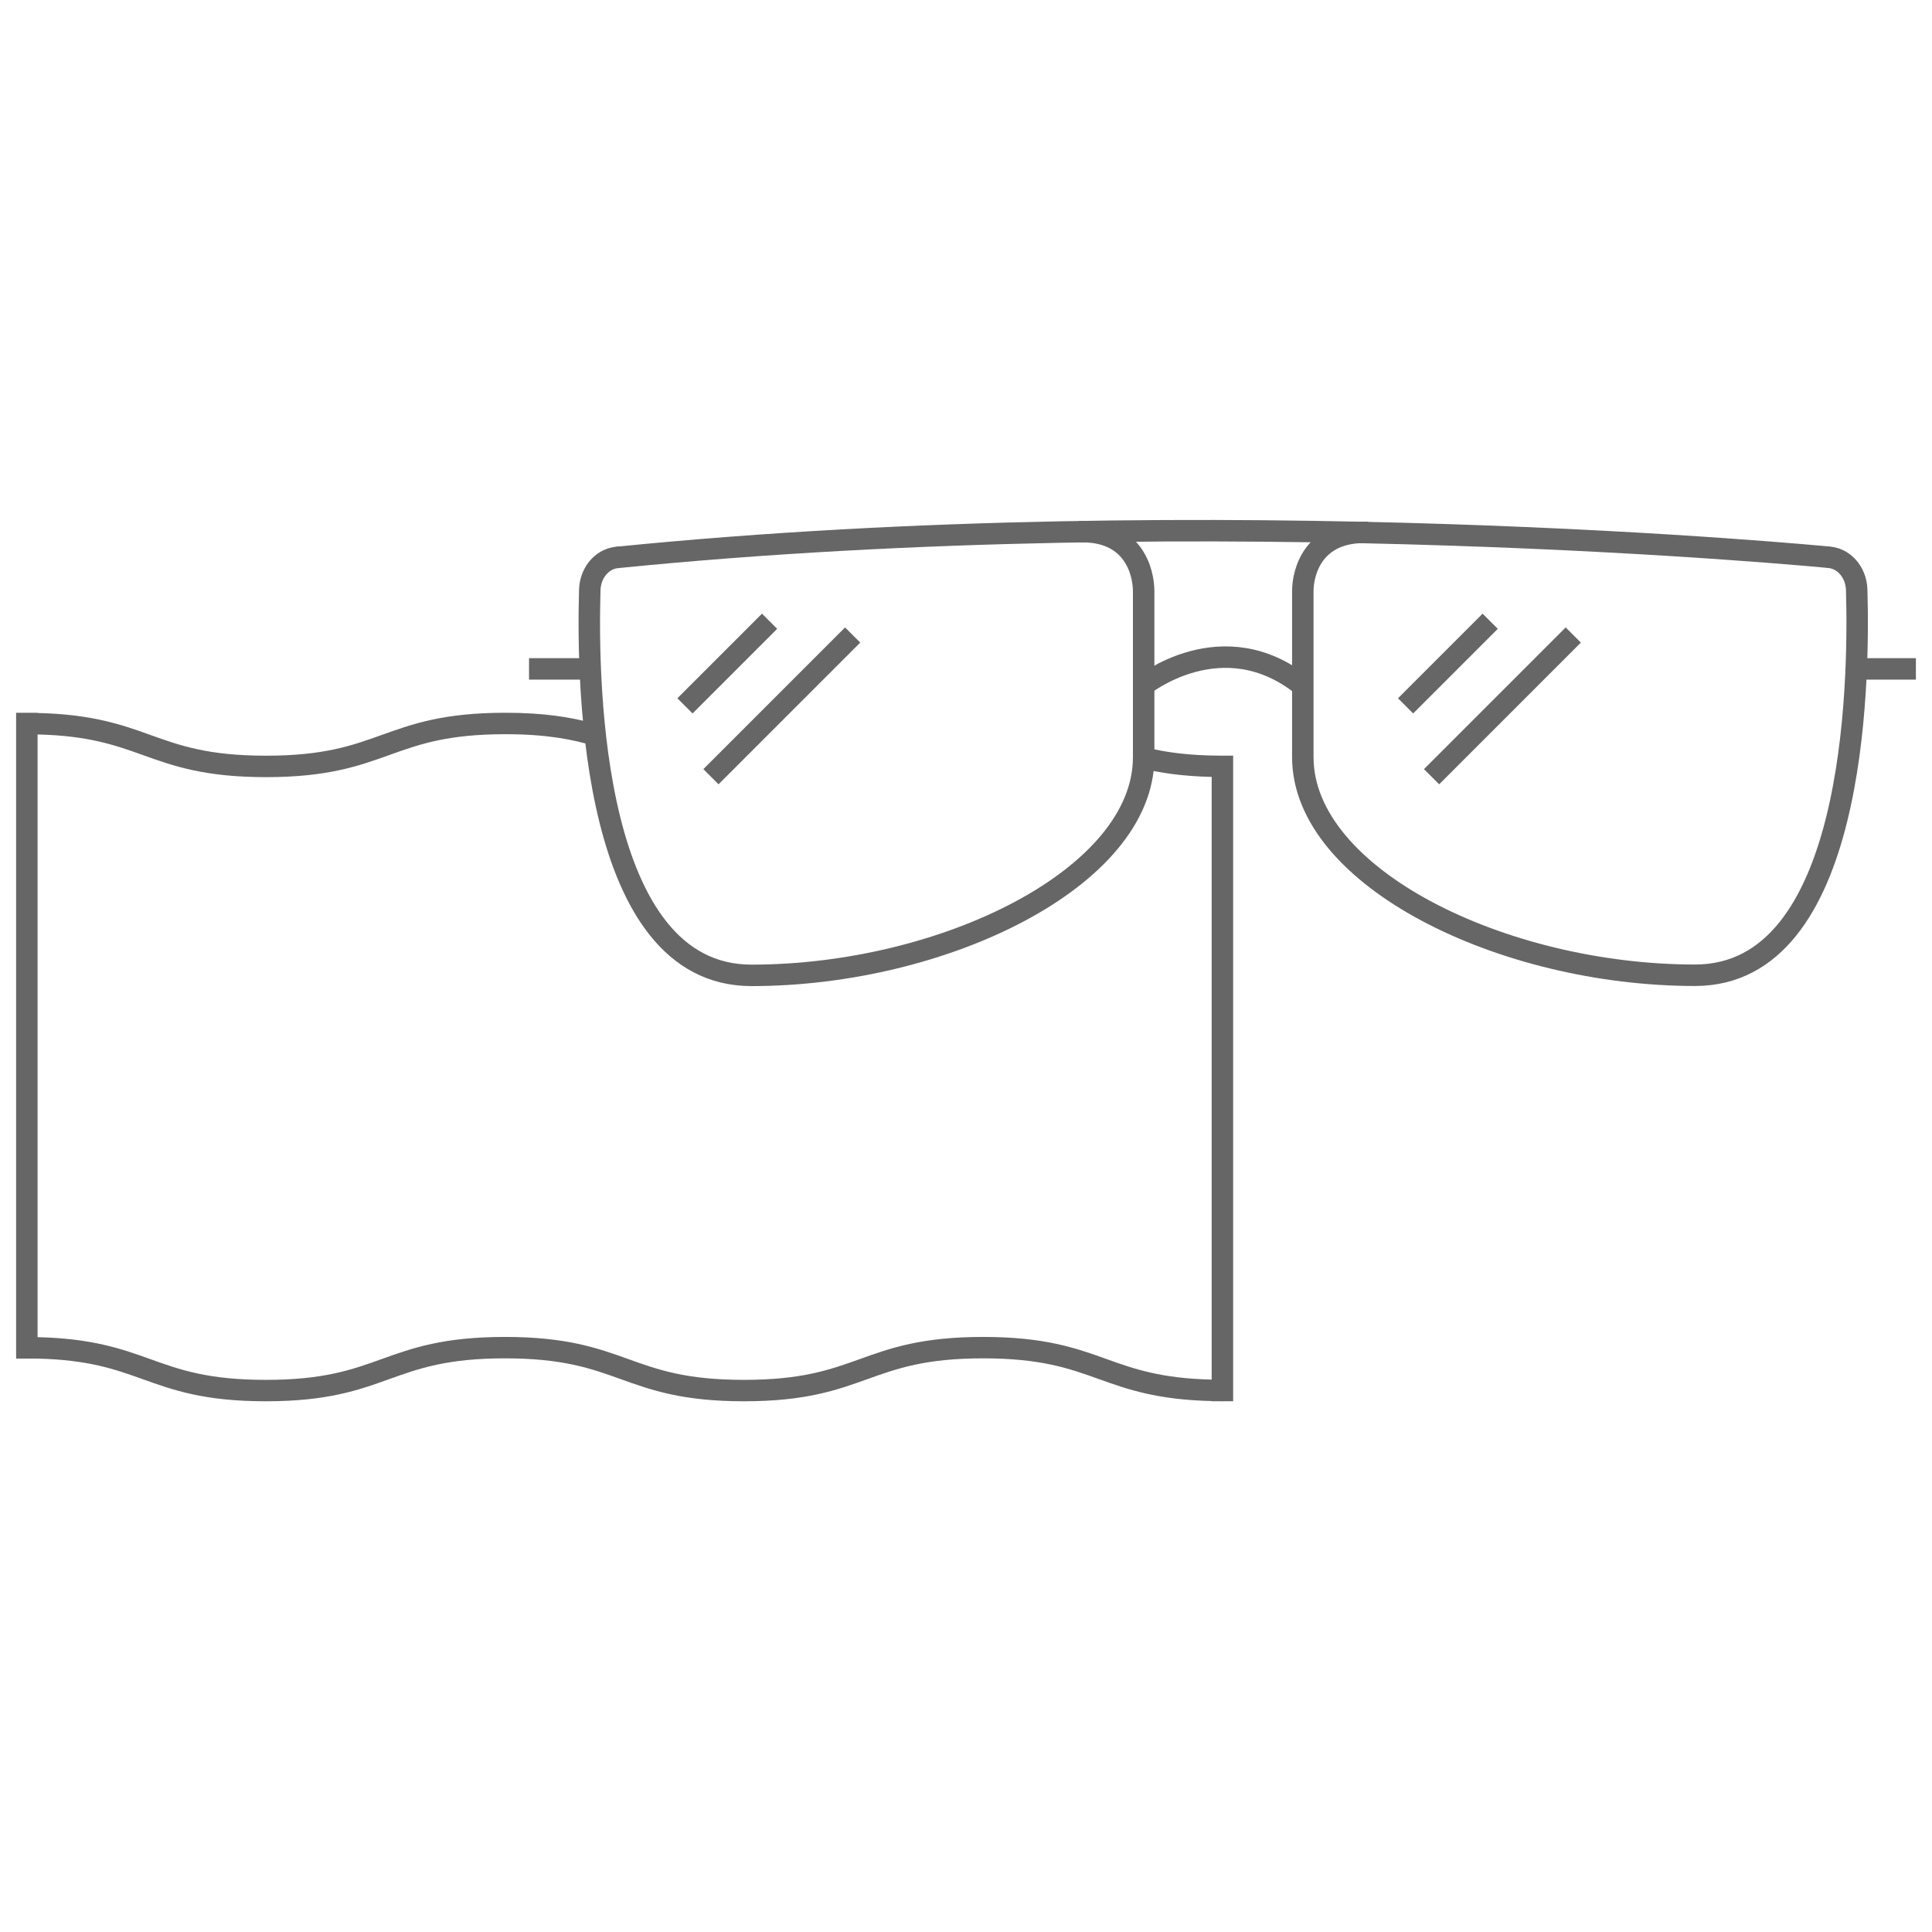 <?xml version="1.0" encoding="UTF-8"?>
<svg id="Warstwa_1" xmlns="http://www.w3.org/2000/svg" version="1.1" viewBox="0 0 90 90">
  <!-- Generator: Adobe Illustrator 29.3.0, SVG Export Plug-In . SVG Version: 2.1.0 Build 146)  -->
  <defs>
    <style>
      .st0 {
        fill: #666;
      }

      .st1 {
        fill: none;
        stroke: #666;
        stroke-miterlimit: 10;
      }
    </style>
  </defs>
  <g id="chusteczka_do_okularow_1">
    <g>
      <path class="st0" d="M27.596,33.684c-1.023-.277-2.265-.481-4.059-.481-2.873,0-4.331.523-5.741,1.029-1.391.499-2.704.971-5.402.971s-4.012-.472-5.402-.971c-1.323-.475-2.704-.959-5.241-1.018v-.011h-.458c-.015,0-.027-.001-.042-.001v.001h-.5v30.086h1v-0c2.355.056,3.601.493,4.899.959,1.409.506,2.865,1.029,5.736,1.029,2.872,0,4.329-.523,5.738-1.029,1.39-.499,2.703-.971,5.4-.971s4.01.472,5.399.971c1.409.506,2.865,1.029,5.736,1.029,2.873,0,4.331-.523,5.741-1.029,1.391-.499,2.704-.971,5.402-.971s4.012.472,5.402.971c1.323.475,2.704.959,5.241,1.018v.008h.332c.058 0.0.109.004.168.004v-.004h.5v-30.073h-.587c-1.518-.006-2.594-.163-3.497-.39l-.215.974c.874.215,1.914.374,3.299.406v28.076c-2.357-.056-3.604-.493-4.903-.959-1.41-.506-2.868-1.029-5.74-1.029s-4.33.523-5.74,1.029c-1.391.499-2.704.971-5.403.971-2.696,0-4.009-.472-5.398-.971-1.409-.506-2.866-1.029-5.737-1.029-2.872,0-4.329.523-5.738,1.029-1.39.499-2.703.971-5.4.971-2.696,0-4.009-.472-5.398-.971-1.322-.475-2.702-.959-5.237-1.018v-28.076c2.357.056,3.604.493,4.903.959,1.41.506,2.868,1.029,5.74,1.029s4.33-.523,5.74-1.029c1.391-.499,2.704-.971,5.403-.971,1.918,0,3.136.239,4.179.556l-.12-1.075Z"/>
      <g>
        <path class="st1" d="M85.1,25.956c.751,0,1.367.667,1.392,1.52.133,4.583-.113,17.955-7.53,17.955-8.95,0-18.272-4.551-18.272-10.161v-7.734c0-.873.472-2.819,3.022-2.735"/>
        <path class="st1" d="M28.866,25.961c-.751,0-1.367.667-1.392,1.52-.133,4.583.113,17.955,7.53,17.955,8.95,0,18.272-4.551,18.272-10.161v-7.734c0-.873-.455-2.857-3.006-2.773"/>
        <line class="st1" x1="86.514" y1="31.16" x2="89.25" y2="31.16"/>
        <line class="st1" x1="24.644" y1="31.16" x2="27.452" y2="31.16"/>
        <path class="st1" d="M53.232,31.949s3.715-3.009,7.458,0"/>
        <line class="st1" x1="69.419" y1="28.94" x2="65.477" y2="32.882"/>
        <line class="st1" x1="73.289" y1="29.581" x2="66.688" y2="36.182"/>
        <line class="st1" x1="35.85" y1="28.94" x2="31.908" y2="32.882"/>
        <line class="st1" x1="39.72" y1="29.581" x2="33.119" y2="36.182"/>
        <path class="st1" d="M62.181,27.042"/>
        <path class="st1" d="M51.647,27.042"/>
        <path class="st1" d="M85.203,25.96s-28.542-2.791-56.454.007"/>
      </g>
    </g>
  </g>
</svg>